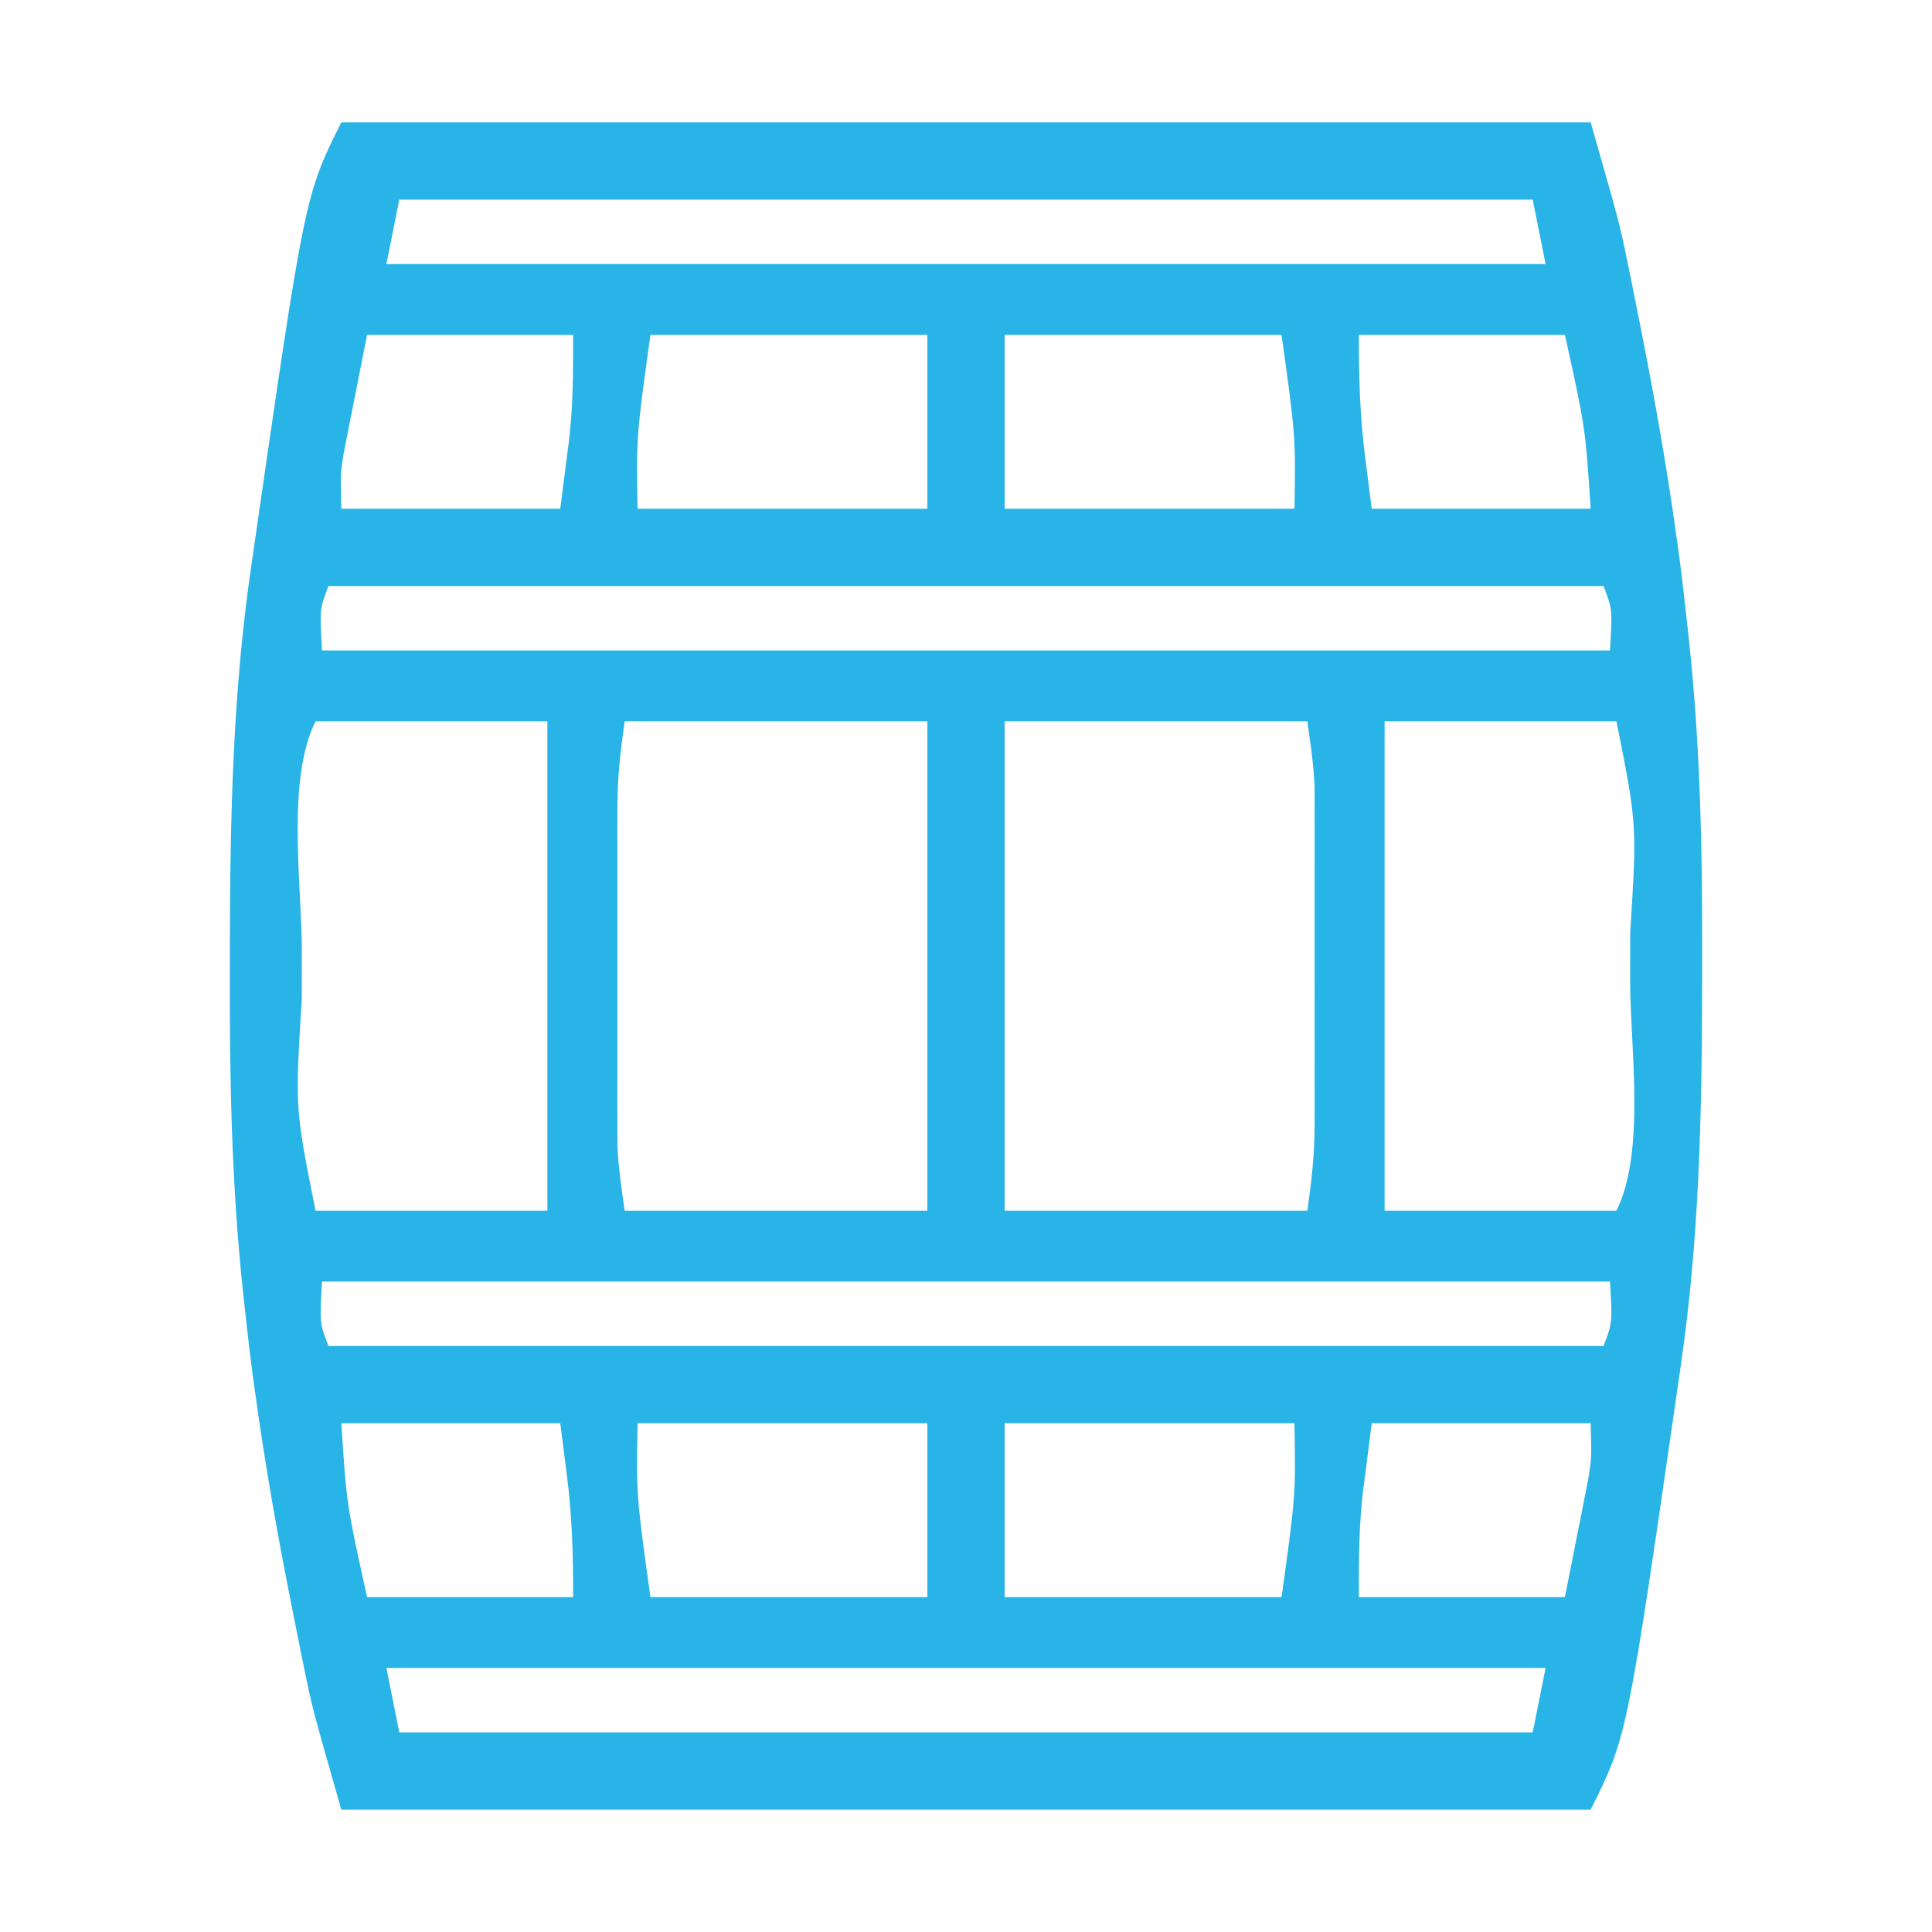 <svg xmlns="http://www.w3.org/2000/svg" width="300" height="300"><path d="M0 0 C64.02 0 128.04 0 194 0 C198.513 15.795 198.513 15.795 199.781 22.004 C199.92 22.682 200.059 23.361 200.202 24.059 C200.643 26.226 201.073 28.394 201.5 30.562 C201.65 31.317 201.8 32.072 201.954 32.849 C204.018 43.28 205.849 53.716 207.312 64.25 C207.459 65.304 207.606 66.358 207.758 67.444 C208.217 70.959 208.619 74.476 209 78 C209.086 78.781 209.172 79.562 209.261 80.367 C211.054 97.06 211.362 113.659 211.312 130.438 C211.31 131.774 211.308 133.111 211.306 134.448 C211.263 154.132 210.855 173.497 208 193 C207.851 194.036 207.851 194.036 207.699 195.094 C199.668 250.663 199.668 250.663 194 262 C129.98 262 65.96 262 0 262 C-4.513 246.205 -4.513 246.205 -5.781 239.996 C-5.92 239.318 -6.059 238.639 -6.202 237.941 C-6.643 235.774 -7.073 233.606 -7.5 231.438 C-7.65 230.683 -7.8 229.928 -7.954 229.151 C-10.018 218.72 -11.849 208.284 -13.312 197.75 C-13.459 196.696 -13.606 195.642 -13.758 194.556 C-14.217 191.041 -14.619 187.524 -15 184 C-15.086 183.219 -15.172 182.438 -15.261 181.633 C-17.054 164.94 -17.362 148.341 -17.312 131.562 C-17.31 130.226 -17.308 128.889 -17.306 127.552 C-17.263 107.868 -16.855 88.503 -14 69 C-13.901 68.309 -13.801 67.618 -13.699 66.906 C-5.668 11.337 -5.668 11.337 0 0 Z M9 12 C8.34 15.3 7.68 18.6 7 22 C66.4 22 125.8 22 187 22 C186.01 17.05 186.01 17.05 185 12 C126.92 12 68.84 12 9 12 Z M4 33 C3.34 36.341 2.68 39.682 2 43.125 C1.791 44.167 1.582 45.208 1.367 46.282 C1.205 47.119 1.042 47.957 0.875 48.82 C0.707 49.669 0.54 50.517 0.367 51.391 C-0.139 54.551 -0.139 54.551 0 60 C11.22 60 22.44 60 34 60 C34.495 56.102 34.495 56.102 35 52.125 C35.104 51.329 35.209 50.532 35.316 49.711 C36.012 44.01 36 38.854 36 33 C25.44 33 14.88 33 4 33 Z M48 33 C45.805 48.802 45.805 48.802 46 60 C60.85 60 75.7 60 91 60 C91 51.09 91 42.18 91 33 C76.81 33 62.62 33 48 33 Z M103 33 C103 41.91 103 50.82 103 60 C117.85 60 132.7 60 148 60 C148.195 48.802 148.195 48.802 146 33 C131.81 33 117.62 33 103 33 Z M158 33 C158 39.587 158.153 45.666 159 52.125 C159.33 54.724 159.66 57.322 160 60 C171.22 60 182.44 60 194 60 C193.182 47.427 193.182 47.427 190 33 C179.44 33 168.88 33 158 33 Z M-2 72 C-3.369 75.58 -3.369 75.58 -3 82 C63 82 129 82 197 82 C197.369 75.58 197.369 75.58 196 72 C130.66 72 65.32 72 -2 72 Z M-4 93 C-8.547 102.094 -6.155 118.347 -6.13 128.418 C-6.125 130.997 -6.13 133.577 -6.137 136.156 C-7.191 153.042 -7.191 153.042 -4 169 C7.88 169 19.76 169 32 169 C32 143.92 32 118.84 32 93 C20.12 93 8.24 93 -4 93 Z M44 93 C43.326 97.717 42.874 101.702 42.871 106.375 C42.867 107.593 42.864 108.811 42.861 110.066 C42.863 111.364 42.865 112.663 42.867 114 C42.867 115.363 42.866 116.727 42.864 118.09 C42.863 120.938 42.865 123.785 42.87 126.633 C42.875 130.267 42.872 133.902 42.866 137.536 C42.862 140.349 42.864 143.161 42.866 145.973 C42.867 147.96 42.864 149.947 42.861 151.934 C42.864 153.152 42.867 154.37 42.871 155.625 C42.871 156.69 42.872 157.755 42.873 158.852 C43.01 162.252 43.519 165.631 44 169 C59.51 169 75.02 169 91 169 C91 143.92 91 118.84 91 93 C75.49 93 59.98 93 44 93 Z M103 93 C103 118.08 103 143.16 103 169 C118.51 169 134.02 169 150 169 C150.674 164.283 151.126 160.298 151.129 155.625 C151.134 153.798 151.134 153.798 151.139 151.934 C151.137 150.636 151.135 149.337 151.133 148 C151.133 146.637 151.134 145.273 151.136 143.91 C151.137 141.062 151.135 138.215 151.13 135.367 C151.125 131.733 151.128 128.098 151.134 124.464 C151.138 121.651 151.136 118.839 151.134 116.027 C151.133 114.04 151.136 112.053 151.139 110.066 C151.136 108.848 151.133 107.63 151.129 106.375 C151.129 105.31 151.128 104.245 151.127 103.148 C150.99 99.748 150.481 96.369 150 93 C134.49 93 118.98 93 103 93 Z M162 93 C162 118.08 162 143.16 162 169 C173.88 169 185.76 169 198 169 C202.547 159.906 200.155 143.653 200.13 133.582 C200.125 131.003 200.13 128.423 200.137 125.844 C201.191 108.958 201.191 108.958 198 93 C186.12 93 174.24 93 162 93 Z M-3 180 C-3.369 186.42 -3.369 186.42 -2 190 C63.34 190 128.68 190 196 190 C197.369 186.42 197.369 186.42 197 180 C131 180 65 180 -3 180 Z M0 202 C0.818 214.573 0.818 214.573 4 229 C14.56 229 25.12 229 36 229 C36 222.413 35.847 216.334 35 209.875 C34.67 207.276 34.34 204.678 34 202 C22.78 202 11.56 202 0 202 Z M46 202 C45.805 213.198 45.805 213.198 48 229 C62.19 229 76.38 229 91 229 C91 220.09 91 211.18 91 202 C76.15 202 61.3 202 46 202 Z M103 202 C103 210.91 103 219.82 103 229 C117.19 229 131.38 229 146 229 C148.195 213.198 148.195 213.198 148 202 C133.15 202 118.3 202 103 202 Z M160 202 C159.67 204.599 159.34 207.197 159 209.875 C158.896 210.671 158.791 211.468 158.684 212.289 C157.988 217.99 158 223.146 158 229 C168.56 229 179.12 229 190 229 C190.66 225.659 191.32 222.317 192 218.875 C192.209 217.833 192.418 216.792 192.633 215.718 C192.876 214.462 192.876 214.462 193.125 213.18 C193.293 212.331 193.46 211.483 193.633 210.609 C194.139 207.449 194.139 207.449 194 202 C182.78 202 171.56 202 160 202 Z M7 240 C7.66 243.3 8.32 246.6 9 250 C67.08 250 125.16 250 185 250 C185.66 246.7 186.32 243.4 187 240 C127.6 240 68.2 240 7 240 Z " fill="#28B4E7" transform="translate(53,19)"></path></svg>